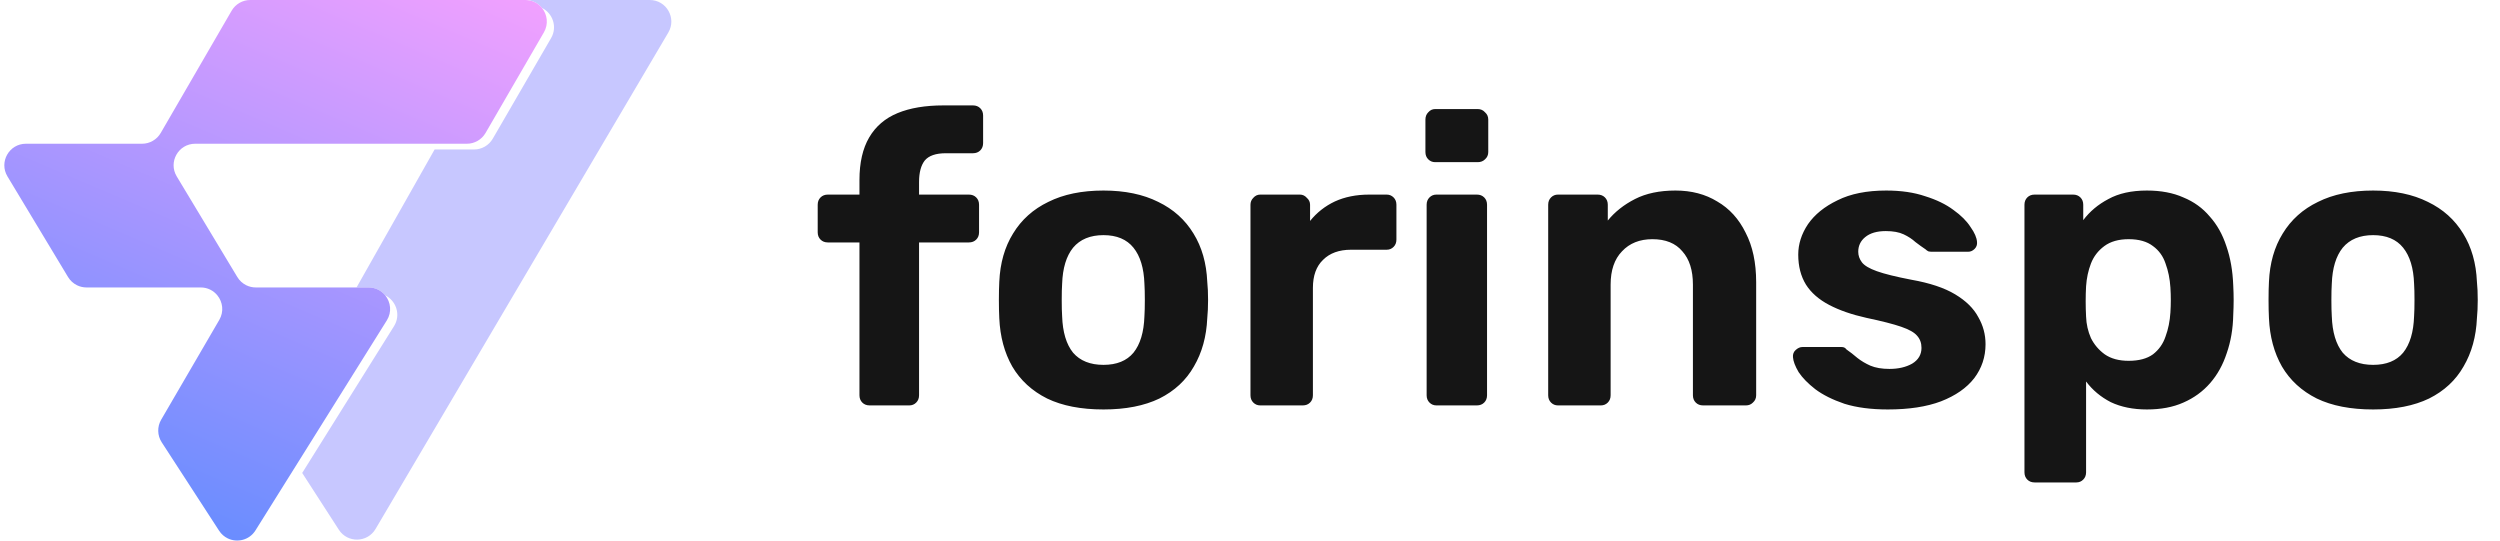 <?xml version="1.0" encoding="UTF-8"?> <svg xmlns="http://www.w3.org/2000/svg" width="148" height="32" viewBox="0 0 148 32" fill="none"> <g clip-path="url(#clip0_1155_3082)"> <path d="M22.231 31.317L39.565 1.925C40.067 1.074 39.453 0 38.466 0H31.48C31.416 0 31.352 0.005 31.29 0.014C31.617 0.063 31.893 0.234 32.084 0.469C32.713 0.778 33.014 1.585 32.624 2.257L29.17 8.213C28.941 8.607 28.521 8.849 28.066 8.849H25.729L21.107 17.017H21.817C22.231 17.017 22.579 17.206 22.806 17.486C23.449 17.802 23.747 18.636 23.325 19.311L17.89 27.999L20.06 31.361C20.575 32.159 21.749 32.135 22.231 31.317Z" fill="#C7C7FF"></path> <path d="M31.094 0H14.816C14.361 0 13.94 0.242 13.712 0.636L9.514 7.873C9.286 8.266 8.865 8.509 8.41 8.509H1.534C0.541 8.509 -0.071 9.593 0.441 10.443L4.028 16.399C4.156 16.612 4.34 16.778 4.555 16.885C4.728 16.971 4.921 17.017 5.121 17.017H11.88C12.293 17.017 12.641 17.205 12.869 17.487C13.184 17.875 13.27 18.442 12.983 18.936L9.541 24.847C9.298 25.263 9.311 25.78 9.573 26.184L12.971 31.419C13.104 31.623 13.28 31.773 13.477 31.87C14.034 32.143 14.758 31.985 15.123 31.401L22.899 18.97C23.211 18.471 23.13 17.886 22.806 17.486C22.579 17.206 22.231 17.017 21.817 17.017H21.107H15.142C14.942 17.017 14.749 16.971 14.576 16.885C14.361 16.778 14.177 16.612 14.049 16.399L10.462 10.443C9.949 9.593 10.562 8.509 11.555 8.509H25.922H27.64C28.095 8.509 28.516 8.266 28.744 7.873L32.198 1.917C32.484 1.423 32.398 0.858 32.084 0.469C31.856 0.188 31.508 0 31.094 0Z" fill="url(#paint0_linear_1155_3082)"></path> </g> <path d="M51.48 24C51.304 24 51.16 23.944 51.048 23.832C50.936 23.72 50.88 23.576 50.88 23.4V14.352H49.008C48.832 14.352 48.688 14.296 48.576 14.184C48.464 14.072 48.408 13.928 48.408 13.752V12.12C48.408 11.944 48.464 11.8 48.576 11.688C48.688 11.576 48.832 11.52 49.008 11.52H50.88V10.656C50.88 9.632 51.072 8.792 51.456 8.136C51.84 7.48 52.4 7 53.136 6.696C53.872 6.392 54.776 6.24 55.848 6.24H57.6C57.776 6.24 57.92 6.296 58.032 6.408C58.144 6.52 58.2 6.664 58.2 6.84V8.472C58.2 8.648 58.144 8.792 58.032 8.904C57.92 9.016 57.776 9.072 57.6 9.072H55.992C55.4 9.072 54.984 9.216 54.744 9.504C54.52 9.792 54.408 10.216 54.408 10.776V11.52H57.36C57.536 11.52 57.68 11.576 57.792 11.688C57.904 11.8 57.96 11.944 57.96 12.12V13.752C57.96 13.928 57.904 14.072 57.792 14.184C57.68 14.296 57.536 14.352 57.36 14.352H54.408V23.4C54.408 23.576 54.352 23.72 54.24 23.832C54.128 23.944 53.992 24 53.832 24H51.48ZM65.326 24.24C63.998 24.24 62.886 24.024 61.99 23.592C61.094 23.144 60.406 22.512 59.926 21.696C59.462 20.88 59.206 19.928 59.158 18.84C59.142 18.52 59.134 18.16 59.134 17.76C59.134 17.344 59.142 16.984 59.158 16.68C59.206 15.576 59.478 14.624 59.974 13.824C60.47 13.008 61.166 12.384 62.062 11.952C62.958 11.504 64.046 11.28 65.326 11.28C66.59 11.28 67.67 11.504 68.566 11.952C69.462 12.384 70.158 13.008 70.654 13.824C71.15 14.624 71.422 15.576 71.47 16.68C71.502 16.984 71.518 17.344 71.518 17.76C71.518 18.16 71.502 18.52 71.47 18.84C71.422 19.928 71.158 20.88 70.678 21.696C70.214 22.512 69.534 23.144 68.638 23.592C67.742 24.024 66.638 24.24 65.326 24.24ZM65.326 21.6C66.11 21.6 66.702 21.36 67.102 20.88C67.502 20.384 67.718 19.664 67.75 18.72C67.766 18.48 67.774 18.16 67.774 17.76C67.774 17.36 67.766 17.04 67.75 16.8C67.718 15.872 67.502 15.16 67.102 14.664C66.702 14.168 66.11 13.92 65.326 13.92C64.542 13.92 63.942 14.168 63.526 14.664C63.126 15.16 62.91 15.872 62.878 16.8C62.862 17.04 62.854 17.36 62.854 17.76C62.854 18.16 62.862 18.48 62.878 18.72C62.91 19.664 63.126 20.384 63.526 20.88C63.942 21.36 64.542 21.6 65.326 21.6ZM74.604 24C74.444 24 74.308 23.944 74.196 23.832C74.084 23.72 74.028 23.576 74.028 23.4V12.12C74.028 11.96 74.084 11.824 74.196 11.712C74.308 11.584 74.444 11.52 74.604 11.52H76.956C77.116 11.52 77.252 11.584 77.364 11.712C77.492 11.824 77.556 11.96 77.556 12.12V13.08C77.956 12.584 78.444 12.2 79.02 11.928C79.612 11.656 80.292 11.52 81.06 11.52H82.092C82.252 11.52 82.388 11.576 82.5 11.688C82.612 11.8 82.668 11.944 82.668 12.12V14.184C82.668 14.36 82.612 14.504 82.5 14.616C82.388 14.728 82.252 14.784 82.092 14.784H79.98C79.276 14.784 78.724 14.984 78.324 15.384C77.924 15.768 77.724 16.32 77.724 17.04V23.4C77.724 23.576 77.668 23.72 77.556 23.832C77.444 23.944 77.3 24 77.124 24H74.604ZM85.033 24C84.873 24 84.737 23.944 84.625 23.832C84.513 23.72 84.457 23.576 84.457 23.4V12.12C84.457 11.944 84.513 11.8 84.625 11.688C84.737 11.576 84.873 11.52 85.033 11.52H87.433C87.609 11.52 87.753 11.576 87.865 11.688C87.977 11.8 88.033 11.944 88.033 12.12V23.4C88.033 23.576 87.977 23.72 87.865 23.832C87.753 23.944 87.609 24 87.433 24H85.033ZM84.961 9.6C84.801 9.6 84.665 9.544 84.553 9.432C84.441 9.32 84.385 9.176 84.385 9V7.08C84.385 6.904 84.441 6.76 84.553 6.648C84.665 6.52 84.801 6.456 84.961 6.456H87.481C87.657 6.456 87.801 6.52 87.913 6.648C88.041 6.76 88.105 6.904 88.105 7.08V9C88.105 9.176 88.041 9.32 87.913 9.432C87.801 9.544 87.657 9.6 87.481 9.6H84.961ZM92.229 24C92.069 24 91.933 23.944 91.821 23.832C91.709 23.72 91.653 23.576 91.653 23.4V12.12C91.653 11.944 91.709 11.8 91.821 11.688C91.933 11.576 92.069 11.52 92.229 11.52H94.581C94.757 11.52 94.901 11.576 95.013 11.688C95.125 11.8 95.181 11.944 95.181 12.12V13.056C95.597 12.544 96.133 12.12 96.789 11.784C97.445 11.448 98.245 11.28 99.189 11.28C100.133 11.28 100.957 11.496 101.661 11.928C102.381 12.344 102.941 12.96 103.341 13.776C103.757 14.576 103.965 15.552 103.965 16.704V23.4C103.965 23.576 103.901 23.72 103.773 23.832C103.661 23.944 103.525 24 103.365 24H100.821C100.645 24 100.501 23.944 100.389 23.832C100.277 23.72 100.221 23.576 100.221 23.4V16.848C100.221 16 100.013 15.344 99.597 14.88C99.197 14.4 98.605 14.16 97.821 14.16C97.069 14.16 96.469 14.4 96.021 14.88C95.573 15.344 95.349 16 95.349 16.848V23.4C95.349 23.576 95.293 23.72 95.181 23.832C95.069 23.944 94.933 24 94.773 24H92.229ZM111.76 24.24C110.768 24.24 109.912 24.128 109.192 23.904C108.488 23.664 107.912 23.376 107.464 23.04C107.032 22.704 106.704 22.368 106.48 22.032C106.272 21.68 106.16 21.384 106.144 21.144C106.128 20.968 106.184 20.824 106.312 20.712C106.44 20.6 106.568 20.544 106.696 20.544H109.024C109.072 20.544 109.12 20.552 109.168 20.568C109.216 20.584 109.264 20.624 109.312 20.688C109.52 20.832 109.736 21 109.96 21.192C110.184 21.368 110.44 21.52 110.728 21.648C111.032 21.776 111.408 21.84 111.856 21.84C112.384 21.84 112.832 21.736 113.2 21.528C113.568 21.304 113.752 20.992 113.752 20.592C113.752 20.304 113.664 20.064 113.488 19.872C113.328 19.68 113.016 19.504 112.552 19.344C112.088 19.184 111.4 19.008 110.488 18.816C109.624 18.624 108.888 18.368 108.28 18.048C107.672 17.728 107.216 17.328 106.912 16.848C106.608 16.352 106.456 15.76 106.456 15.072C106.456 14.448 106.648 13.848 107.032 13.272C107.432 12.696 108.016 12.224 108.784 11.856C109.552 11.472 110.512 11.28 111.664 11.28C112.544 11.28 113.312 11.392 113.968 11.616C114.64 11.824 115.2 12.096 115.648 12.432C116.096 12.752 116.432 13.088 116.656 13.44C116.896 13.776 117.024 14.072 117.04 14.328C117.056 14.488 117.008 14.624 116.896 14.736C116.784 14.848 116.656 14.904 116.512 14.904H114.376C114.296 14.904 114.224 14.896 114.16 14.88C114.096 14.848 114.04 14.808 113.992 14.76C113.8 14.632 113.6 14.488 113.392 14.328C113.2 14.152 112.968 14 112.696 13.872C112.424 13.744 112.072 13.68 111.64 13.68C111.112 13.68 110.704 13.8 110.416 14.04C110.144 14.264 110.008 14.552 110.008 14.904C110.008 15.128 110.08 15.336 110.224 15.528C110.368 15.72 110.664 15.896 111.112 16.056C111.56 16.216 112.24 16.384 113.152 16.56C114.24 16.752 115.104 17.04 115.744 17.424C116.384 17.808 116.84 18.256 117.112 18.768C117.4 19.264 117.544 19.8 117.544 20.376C117.544 21.128 117.32 21.8 116.872 22.392C116.424 22.968 115.768 23.424 114.904 23.76C114.056 24.08 113.008 24.24 111.76 24.24ZM120.448 28.56C120.272 28.56 120.128 28.504 120.016 28.392C119.904 28.28 119.848 28.136 119.848 27.96V12.12C119.848 11.944 119.904 11.8 120.016 11.688C120.128 11.576 120.272 11.52 120.448 11.52H122.728C122.904 11.52 123.048 11.576 123.16 11.688C123.272 11.8 123.328 11.944 123.328 12.12V13.032C123.712 12.52 124.208 12.104 124.816 11.784C125.424 11.448 126.184 11.28 127.096 11.28C127.928 11.28 128.648 11.416 129.256 11.688C129.88 11.944 130.4 12.32 130.816 12.816C131.248 13.296 131.576 13.88 131.8 14.568C132.04 15.256 132.176 16.032 132.208 16.896C132.224 17.2 132.232 17.488 132.232 17.76C132.232 18.032 132.224 18.328 132.208 18.648C132.192 19.464 132.064 20.216 131.824 20.904C131.6 21.592 131.272 22.184 130.84 22.68C130.408 23.176 129.88 23.56 129.256 23.832C128.648 24.104 127.928 24.24 127.096 24.24C126.28 24.24 125.568 24.096 124.96 23.808C124.368 23.504 123.88 23.096 123.496 22.584V27.96C123.496 28.136 123.44 28.28 123.328 28.392C123.216 28.504 123.08 28.56 122.92 28.56H120.448ZM126.016 21.36C126.624 21.36 127.104 21.232 127.456 20.976C127.808 20.704 128.056 20.352 128.2 19.92C128.36 19.488 128.456 19.016 128.488 18.504C128.52 18.008 128.52 17.512 128.488 17.016C128.456 16.504 128.36 16.032 128.2 15.6C128.056 15.168 127.808 14.824 127.456 14.568C127.104 14.296 126.624 14.16 126.016 14.16C125.424 14.16 124.944 14.296 124.576 14.568C124.208 14.84 123.944 15.184 123.784 15.6C123.624 16.016 123.528 16.464 123.496 16.944C123.48 17.232 123.472 17.528 123.472 17.832C123.472 18.136 123.48 18.44 123.496 18.744C123.512 19.192 123.608 19.616 123.784 20.016C123.976 20.4 124.248 20.72 124.6 20.976C124.968 21.232 125.44 21.36 126.016 21.36ZM140.49 24.24C139.162 24.24 138.05 24.024 137.154 23.592C136.258 23.144 135.57 22.512 135.09 21.696C134.626 20.88 134.37 19.928 134.322 18.84C134.306 18.52 134.298 18.16 134.298 17.76C134.298 17.344 134.306 16.984 134.322 16.68C134.37 15.576 134.642 14.624 135.138 13.824C135.634 13.008 136.33 12.384 137.226 11.952C138.122 11.504 139.21 11.28 140.49 11.28C141.754 11.28 142.834 11.504 143.73 11.952C144.626 12.384 145.322 13.008 145.818 13.824C146.314 14.624 146.586 15.576 146.634 16.68C146.666 16.984 146.682 17.344 146.682 17.76C146.682 18.16 146.666 18.52 146.634 18.84C146.586 19.928 146.322 20.88 145.842 21.696C145.378 22.512 144.698 23.144 143.802 23.592C142.906 24.024 141.802 24.24 140.49 24.24ZM140.49 21.6C141.274 21.6 141.866 21.36 142.266 20.88C142.666 20.384 142.882 19.664 142.914 18.72C142.93 18.48 142.938 18.16 142.938 17.76C142.938 17.36 142.93 17.04 142.914 16.8C142.882 15.872 142.666 15.16 142.266 14.664C141.866 14.168 141.274 13.92 140.49 13.92C139.706 13.92 139.106 14.168 138.69 14.664C138.29 15.16 138.074 15.872 138.042 16.8C138.026 17.04 138.018 17.36 138.018 17.76C138.018 18.16 138.026 18.48 138.042 18.72C138.074 19.664 138.29 20.384 138.69 20.88C139.106 21.36 139.706 21.6 140.49 21.6Z" fill="#151515"></path> <defs> <linearGradient id="paint0_linear_1155_3082" x1="24.419" y1="-6.254" x2="7.529" y2="33.184" gradientUnits="userSpaceOnUse"> <stop stop-color="#FCA2FF"></stop> <stop offset="1" stop-color="#5D8BFF"></stop> </linearGradient> <clipPath id="clip0_1155_3082"> <rect width="40" height="32" fill="white"></rect> </clipPath> </defs> </svg> 